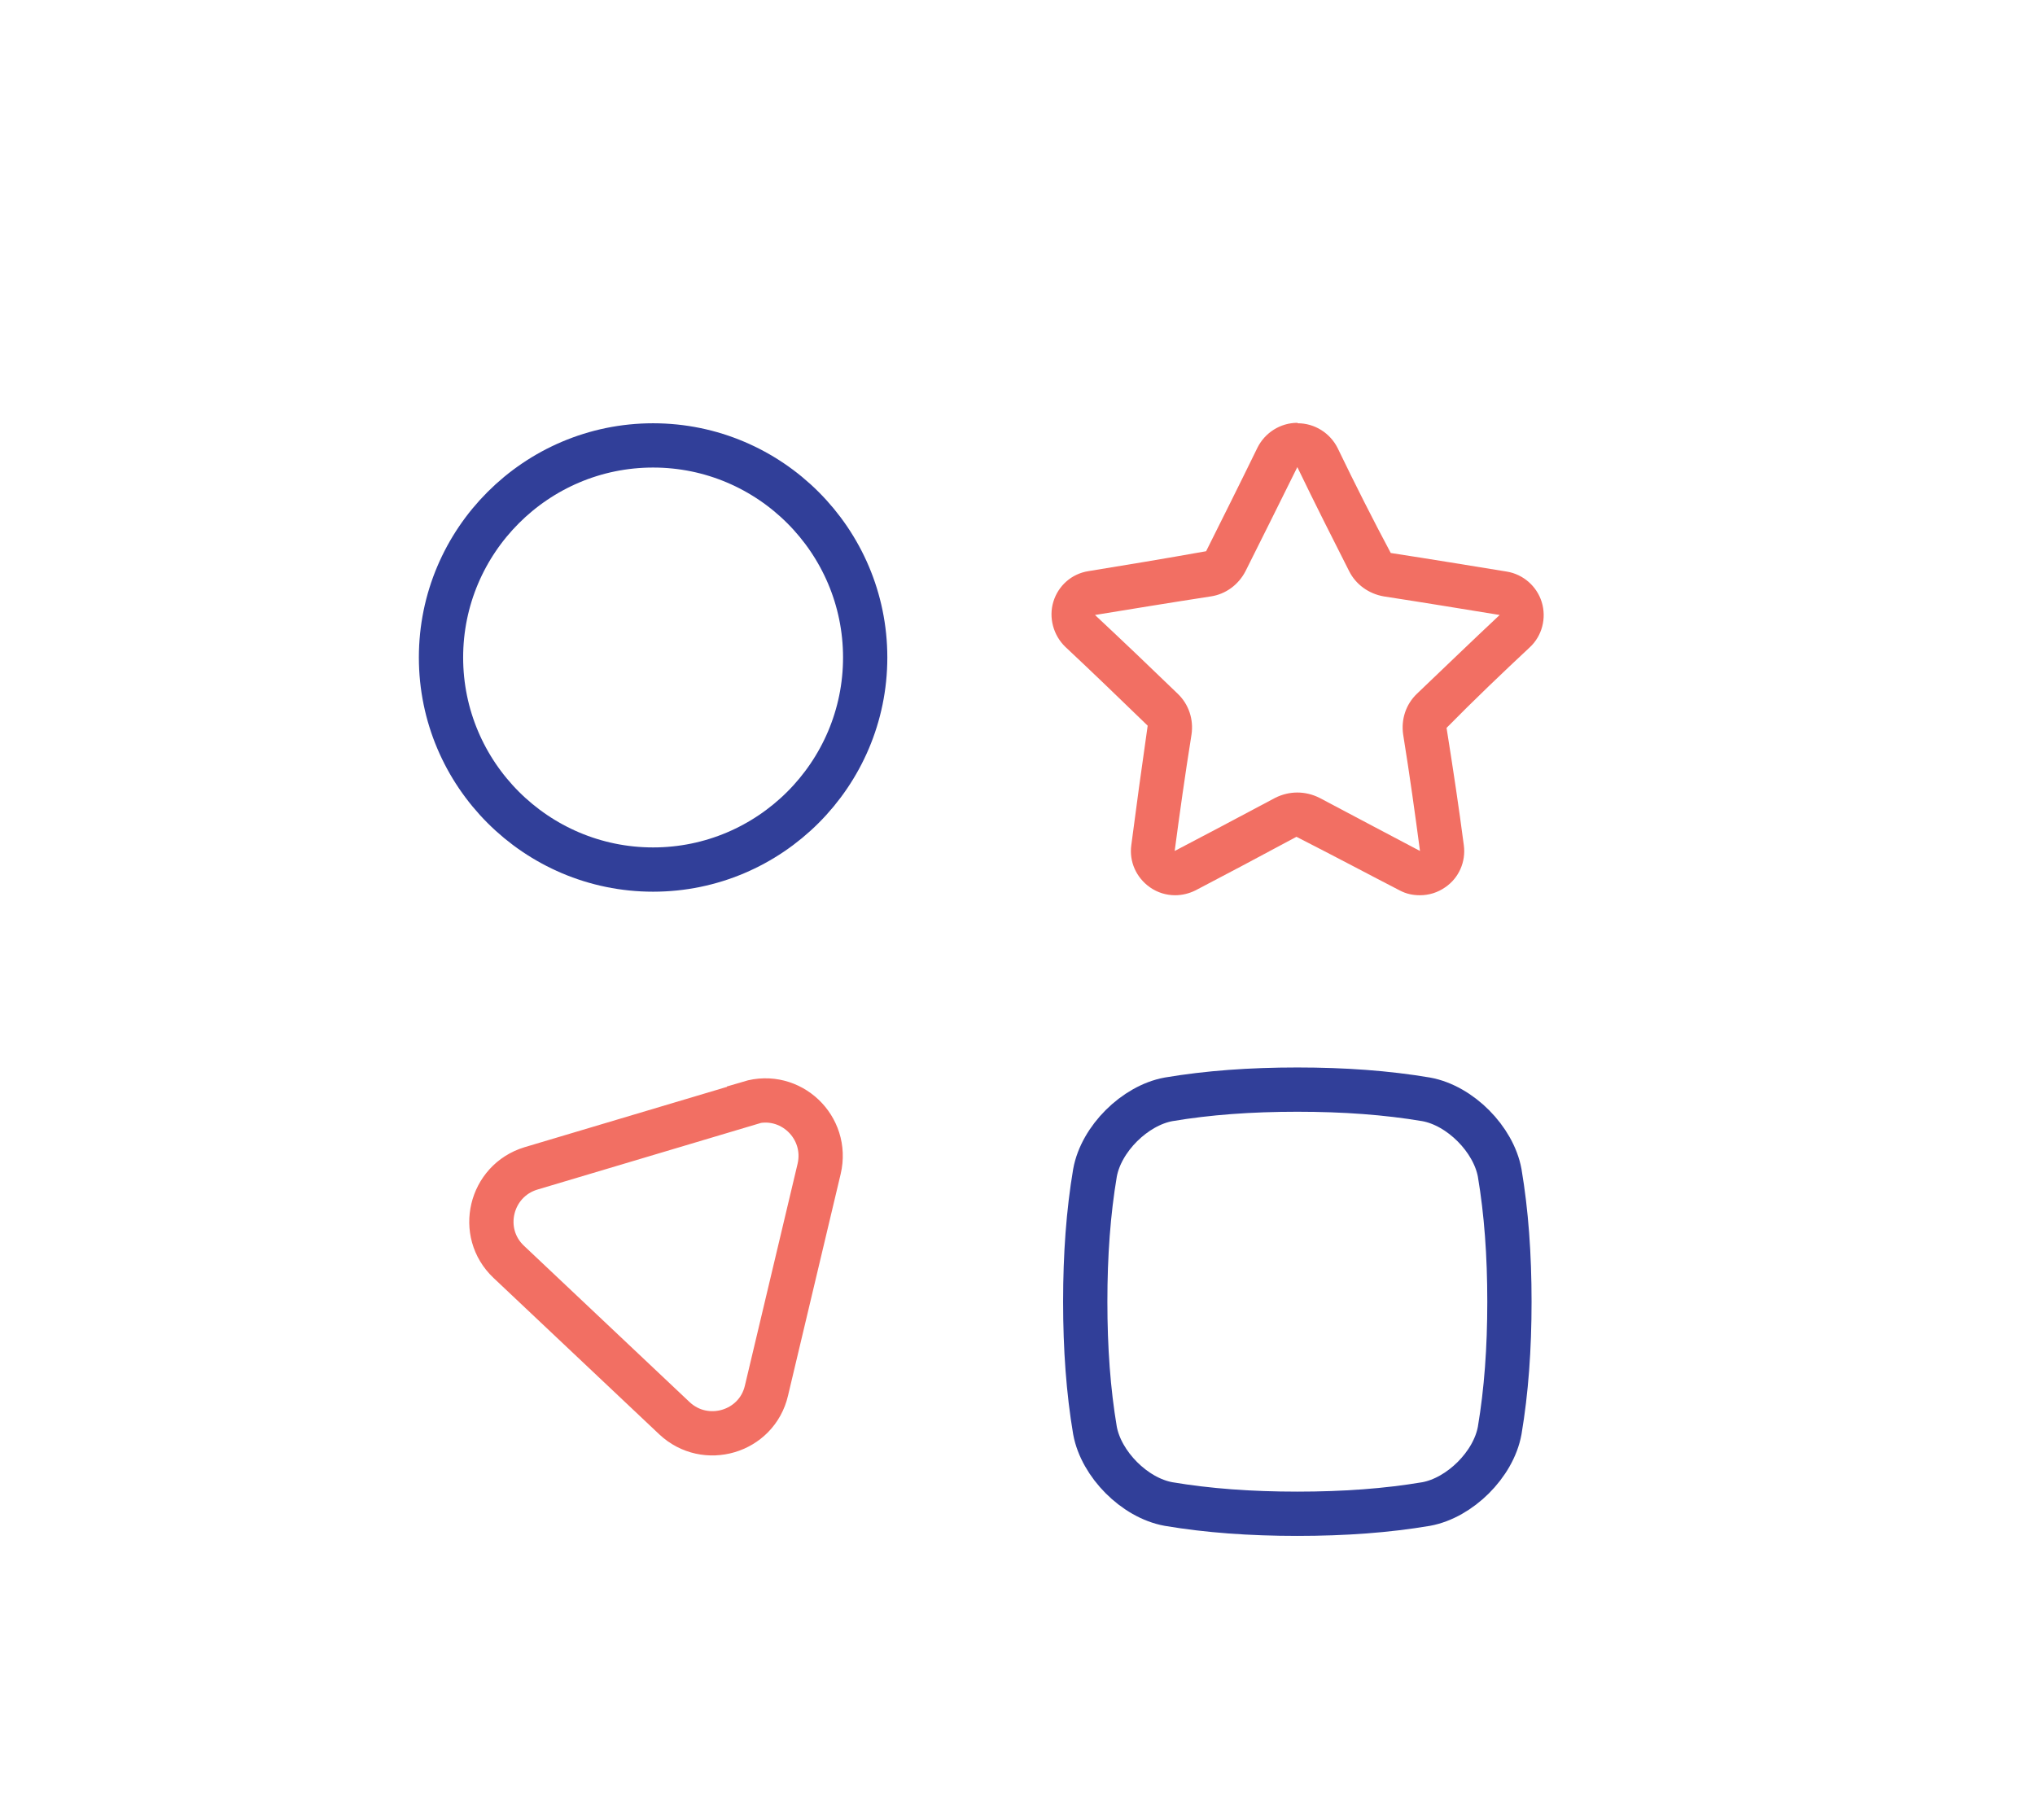 <svg viewBox="0 0 45.96 41.11" xmlns="http://www.w3.org/2000/svg" data-name="Layer 1" id="Layer_1">
  <defs>
    <style>
      .cls-1 {
        stroke: #313f99;
      }

      .cls-1, .cls-2 {
        fill: none;
        stroke-miterlimit: 10;
      }

      .cls-2 {
        stroke: #f26f63;
      }

      .cls-3 {
        fill: #f26f63;
      }
    </style>
  </defs>
  <g>
    <path d="M14.75,10.06c-2.64,0-4.79,2.15-4.79,4.79s2.15,4.79,4.79,4.79,4.79-2.15,4.79-4.79-2.15-4.79-4.79-4.79Z" class="cls-1"></path>
    <path d="M29.3,10.55c.4.83.81,1.64,1.17,2.35.15.3.44.51.78.57.91.14,1.82.29,2.62.42-.62.58-1.24,1.18-1.87,1.78-.25.24-.36.58-.31.92.15.93.27,1.8.38,2.63-.65-.34-1.36-.72-2.27-1.2-.16-.08-.33-.12-.5-.12s-.34.04-.5.12c-.9.48-1.62.86-2.27,1.2.11-.83.23-1.69.38-2.63.05-.34-.06-.68-.31-.92-.62-.6-1.25-1.2-1.87-1.78h0c.8-.13,1.71-.28,2.62-.42.33-.05.62-.26.78-.57.35-.7.76-1.52,1.17-2.35M29.3,9.55c-.38,0-.73.22-.9.56-.4.82-.81,1.64-1.16,2.34-.95.17-1.86.32-2.66.45-.38.06-.68.33-.79.69s0,.76.27,1.02c.62.58,1.24,1.18,1.86,1.78-.14.98-.26,1.85-.37,2.7-.05.37.11.73.42.95.17.12.37.18.57.18.16,0,.32-.04.46-.11.65-.34,1.37-.72,2.28-1.21.96.49,1.67.87,2.33,1.21.15.08.3.11.46.11.2,0,.4-.06.57-.18.31-.21.47-.58.42-.95-.11-.84-.24-1.71-.39-2.65.64-.65,1.26-1.24,1.88-1.82.28-.26.38-.66.27-1.02-.11-.36-.42-.63-.79-.69-.8-.13-1.71-.28-2.62-.42-.39-.73-.8-1.54-1.2-2.37-.17-.34-.52-.56-.9-.56h0Z" class="cls-3"></path>
    <path d="M26.39,33.97c.89.15,1.85.22,2.91.22,1.06,0,2.02-.07,2.91-.22.76-.14,1.52-.89,1.66-1.66.15-.89.22-1.85.22-2.91,0-1.06-.07-2.02-.22-2.91-.14-.76-.89-1.52-1.66-1.66-.89-.15-1.85-.22-2.91-.22-1.06,0-2.02.07-2.91.22-.76.14-1.52.89-1.66,1.66-.15.89-.22,1.85-.22,2.91,0,1.06.07,2.02.22,2.91.14.76.89,1.52,1.66,1.66h0Z" class="cls-1"></path>
  </g>
  <path d="M16.92,24.92l-4.93,1.47c-.92.28-1.2,1.45-.5,2.11l3.74,3.53c.7.66,1.86.32,2.08-.62l1.19-5.01c.22-.94-.65-1.77-1.58-1.49Z" class="cls-2"></path>
</svg>